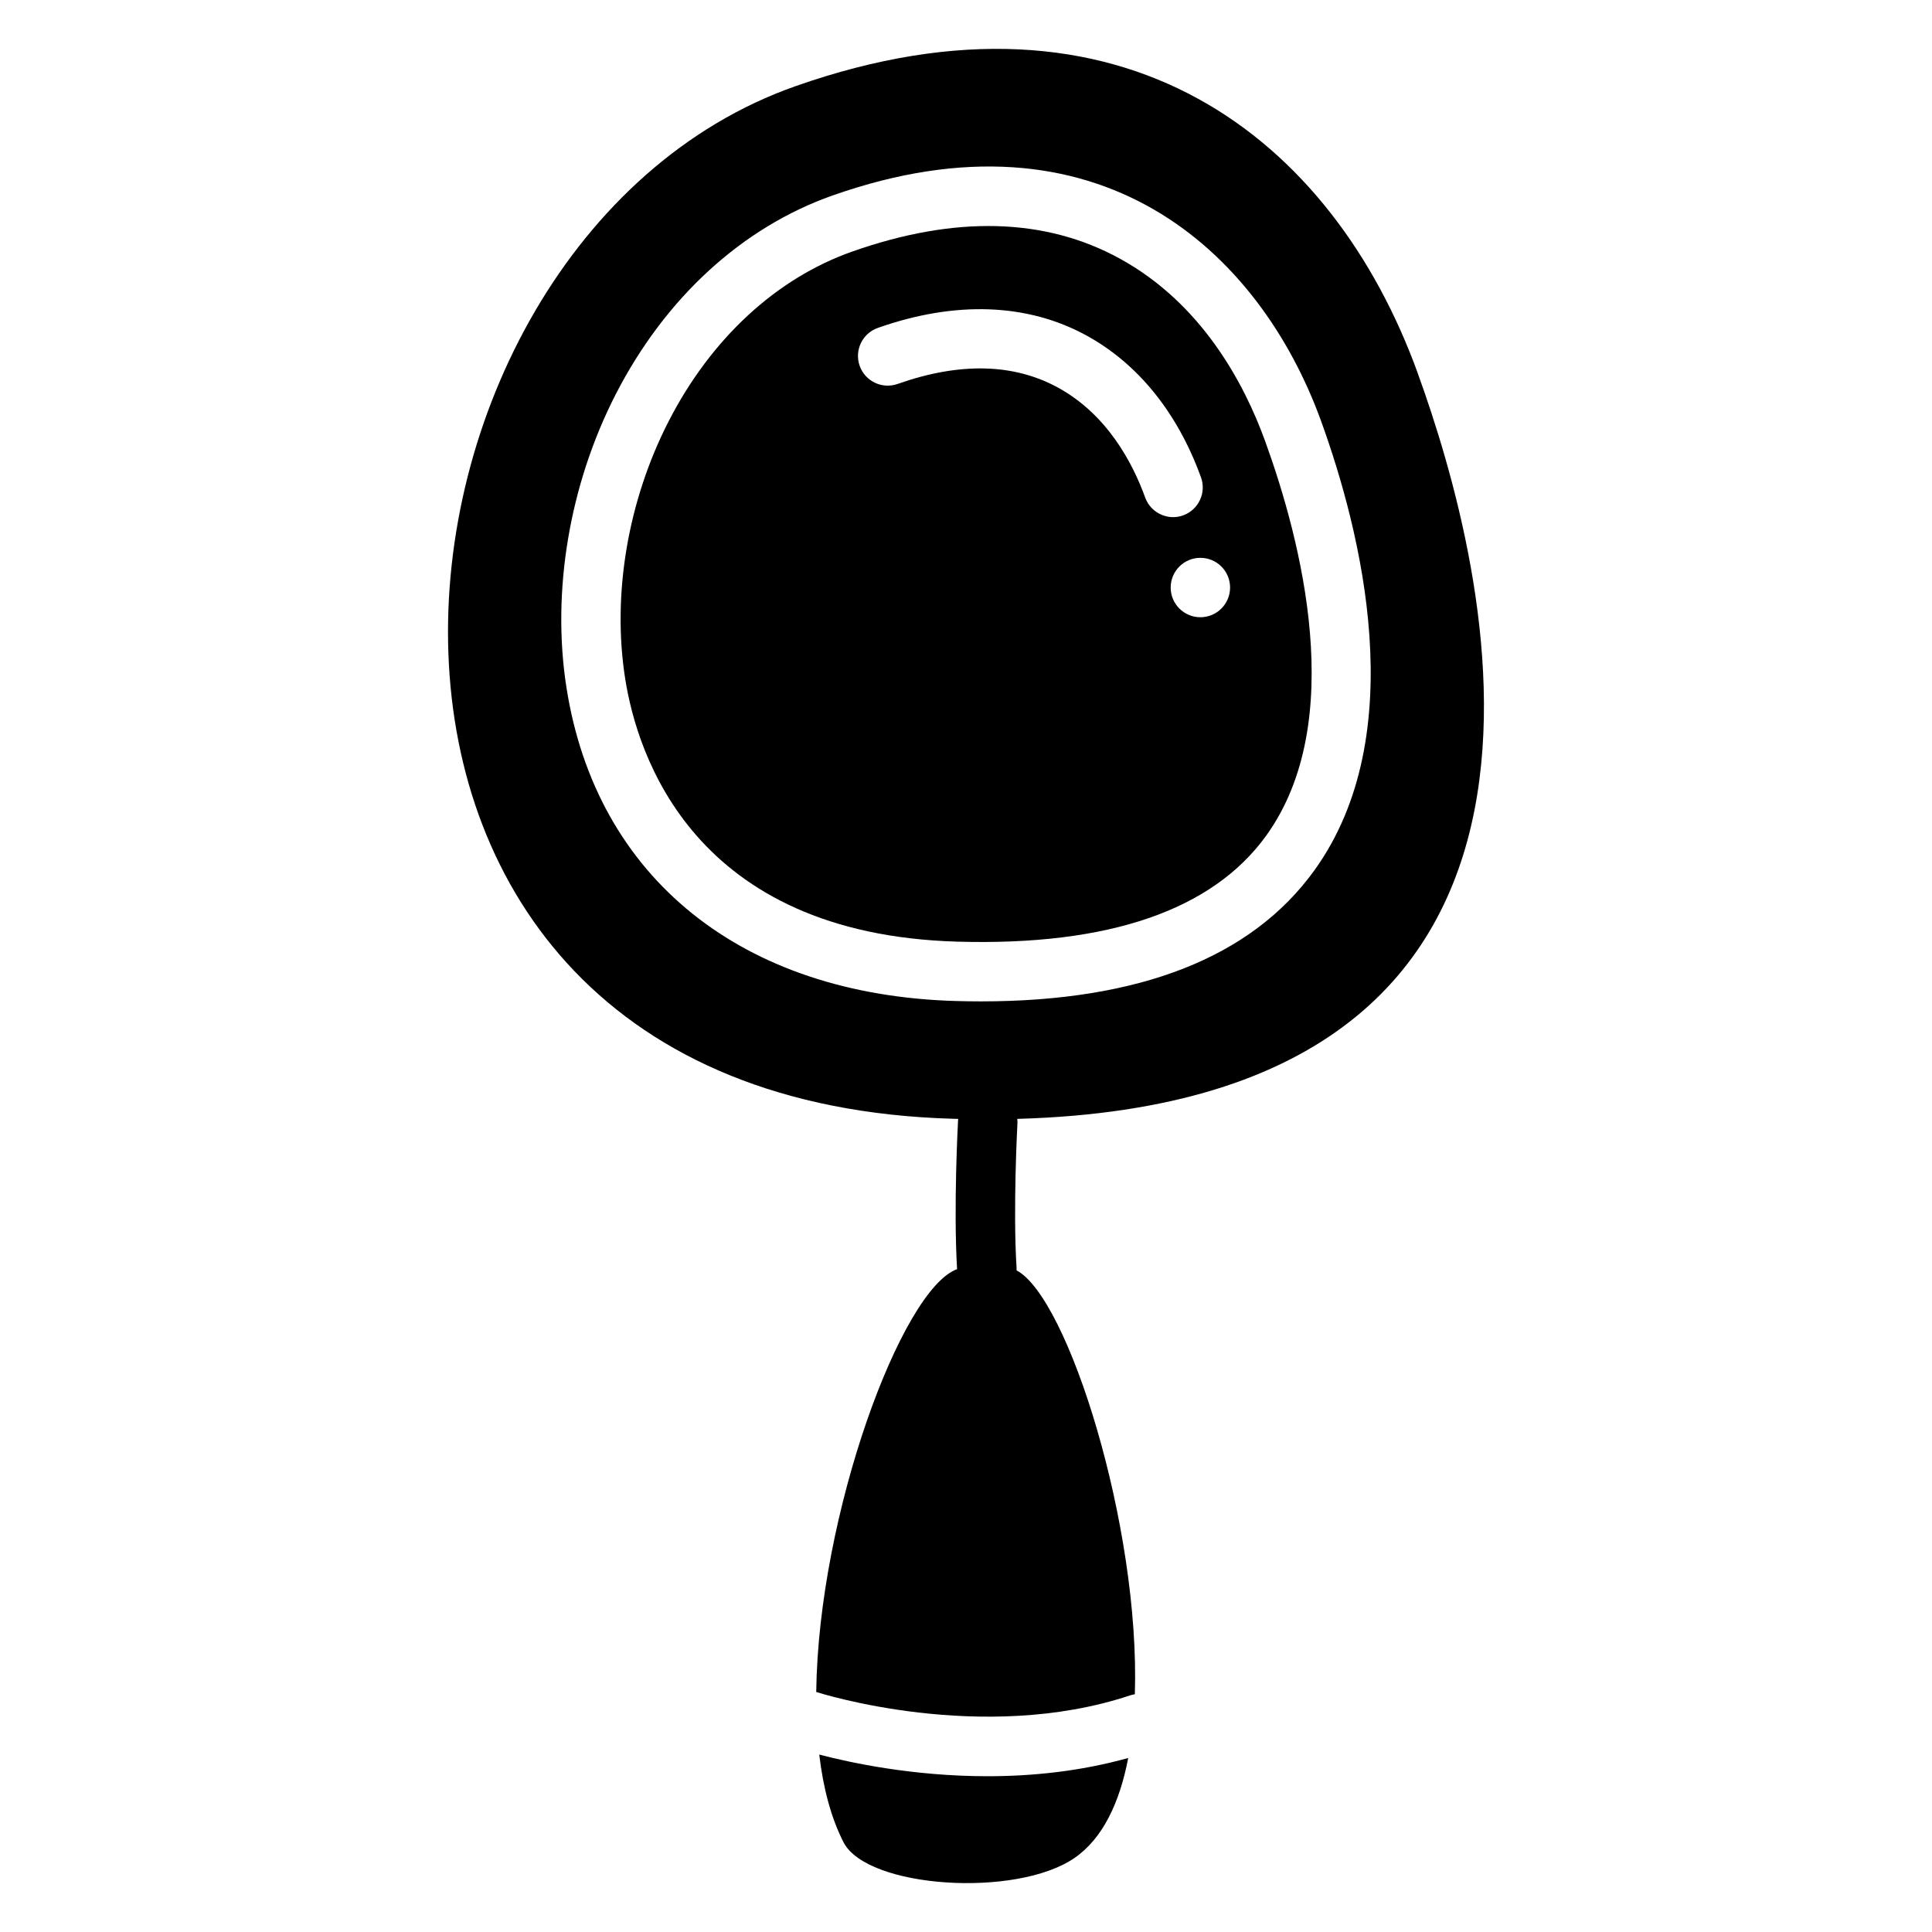 <?xml version="1.0" encoding="UTF-8"?>
<!-- Uploaded to: SVG Repo, www.svgrepo.com, Generator: SVG Repo Mixer Tools -->
<svg fill="#000000" width="800px" height="800px" version="1.1" viewBox="144 144 512 512" xmlns="http://www.w3.org/2000/svg">
 <g>
  <path d="m519.71 242.87c-22.484-62.02-77.992-106.66-164.98-76.004-117.9 41.574-141.12 268.51 41.898 273.62 0.441 0.012 0.867 0.02 1.309 0.031-0.012 0.117-0.031 0.234-0.039 0.355-0.051 0.945-1.23 22.957-0.266 39.469-14.66 5.273-36.734 64.855-37.324 112.05 0.059 0.02 0.117 0.031 0.176 0.051 0.461 0.148 43.672 13.953 83.012 0.848 0.414-0.137 0.828-0.227 1.25-0.297 1.426-44.516-17.711-105.18-31.34-112.32 0.012-0.266 0-0.531-0.012-0.809-0.973-15.469 0.215-37.727 0.227-37.953 0.031-0.473 0.012-0.945-0.039-1.398 163.45-4.504 124.26-147.62 106.12-197.64zm-27.422 131.83c-16.629 23.027-46.316 34.676-88.305 34.676-2.184 0-4.387-0.031-6.633-0.098-56.738-1.586-95.332-32.629-103.23-83.051-3.984-25.445 0.766-53.777 13.047-77.727 13.098-25.535 33.496-44.242 57.438-52.684 70.484-24.848 113.11 14.594 129.5 59.777 10.5 29 24.246 83.023-1.82 119.11z"/>
  <path d="m361.11 608.98c1.031 8.777 3.102 16.719 6.434 23.242 6.25 12.184 45.758 14.789 61.203 4.164 7.477-5.144 11.977-14.641 14.238-26.5-12.781 3.57-25.586 4.832-37.285 4.832-19.715 0-36.332-3.574-44.59-5.738z"/>
  <path d="m440.7 212.5c-19.777-10.824-43.621-11.434-70.859-1.832-20.133 7.094-37.422 23.086-48.668 45.02-10.793 21.059-14.996 45.875-11.504 68.102 3.188 20.32 18.145 67.797 88.117 69.758 39.988 1.133 67.484-8.324 81.742-28.055 21.824-30.219 9.23-78.453-0.227-104.52-5.637-15.566-16.922-36.605-38.602-48.473zm6.781 63.34c-3.406-9.387-10.176-22.051-23.105-29.125-11.77-6.434-26.066-6.762-42.508-0.965-4.102 1.445-8.602-0.707-10.047-4.801-1.445-4.094 0.707-8.602 4.801-10.047 20.547-7.242 39.664-6.555 55.301 2.008 13.648 7.469 24.148 20.457 30.348 37.578 1.484 4.082-0.629 8.602-4.715 10.086-0.887 0.324-1.789 0.473-2.688 0.473-3.203-0.02-6.227-2.008-7.387-5.207zm14.633 31.734c-4.348 0-7.871-3.523-7.871-7.871 0-4.348 3.523-7.871 7.871-7.871s7.871 3.523 7.871 7.871c0 4.348-3.523 7.871-7.871 7.871z"/>
 </g>
</svg>